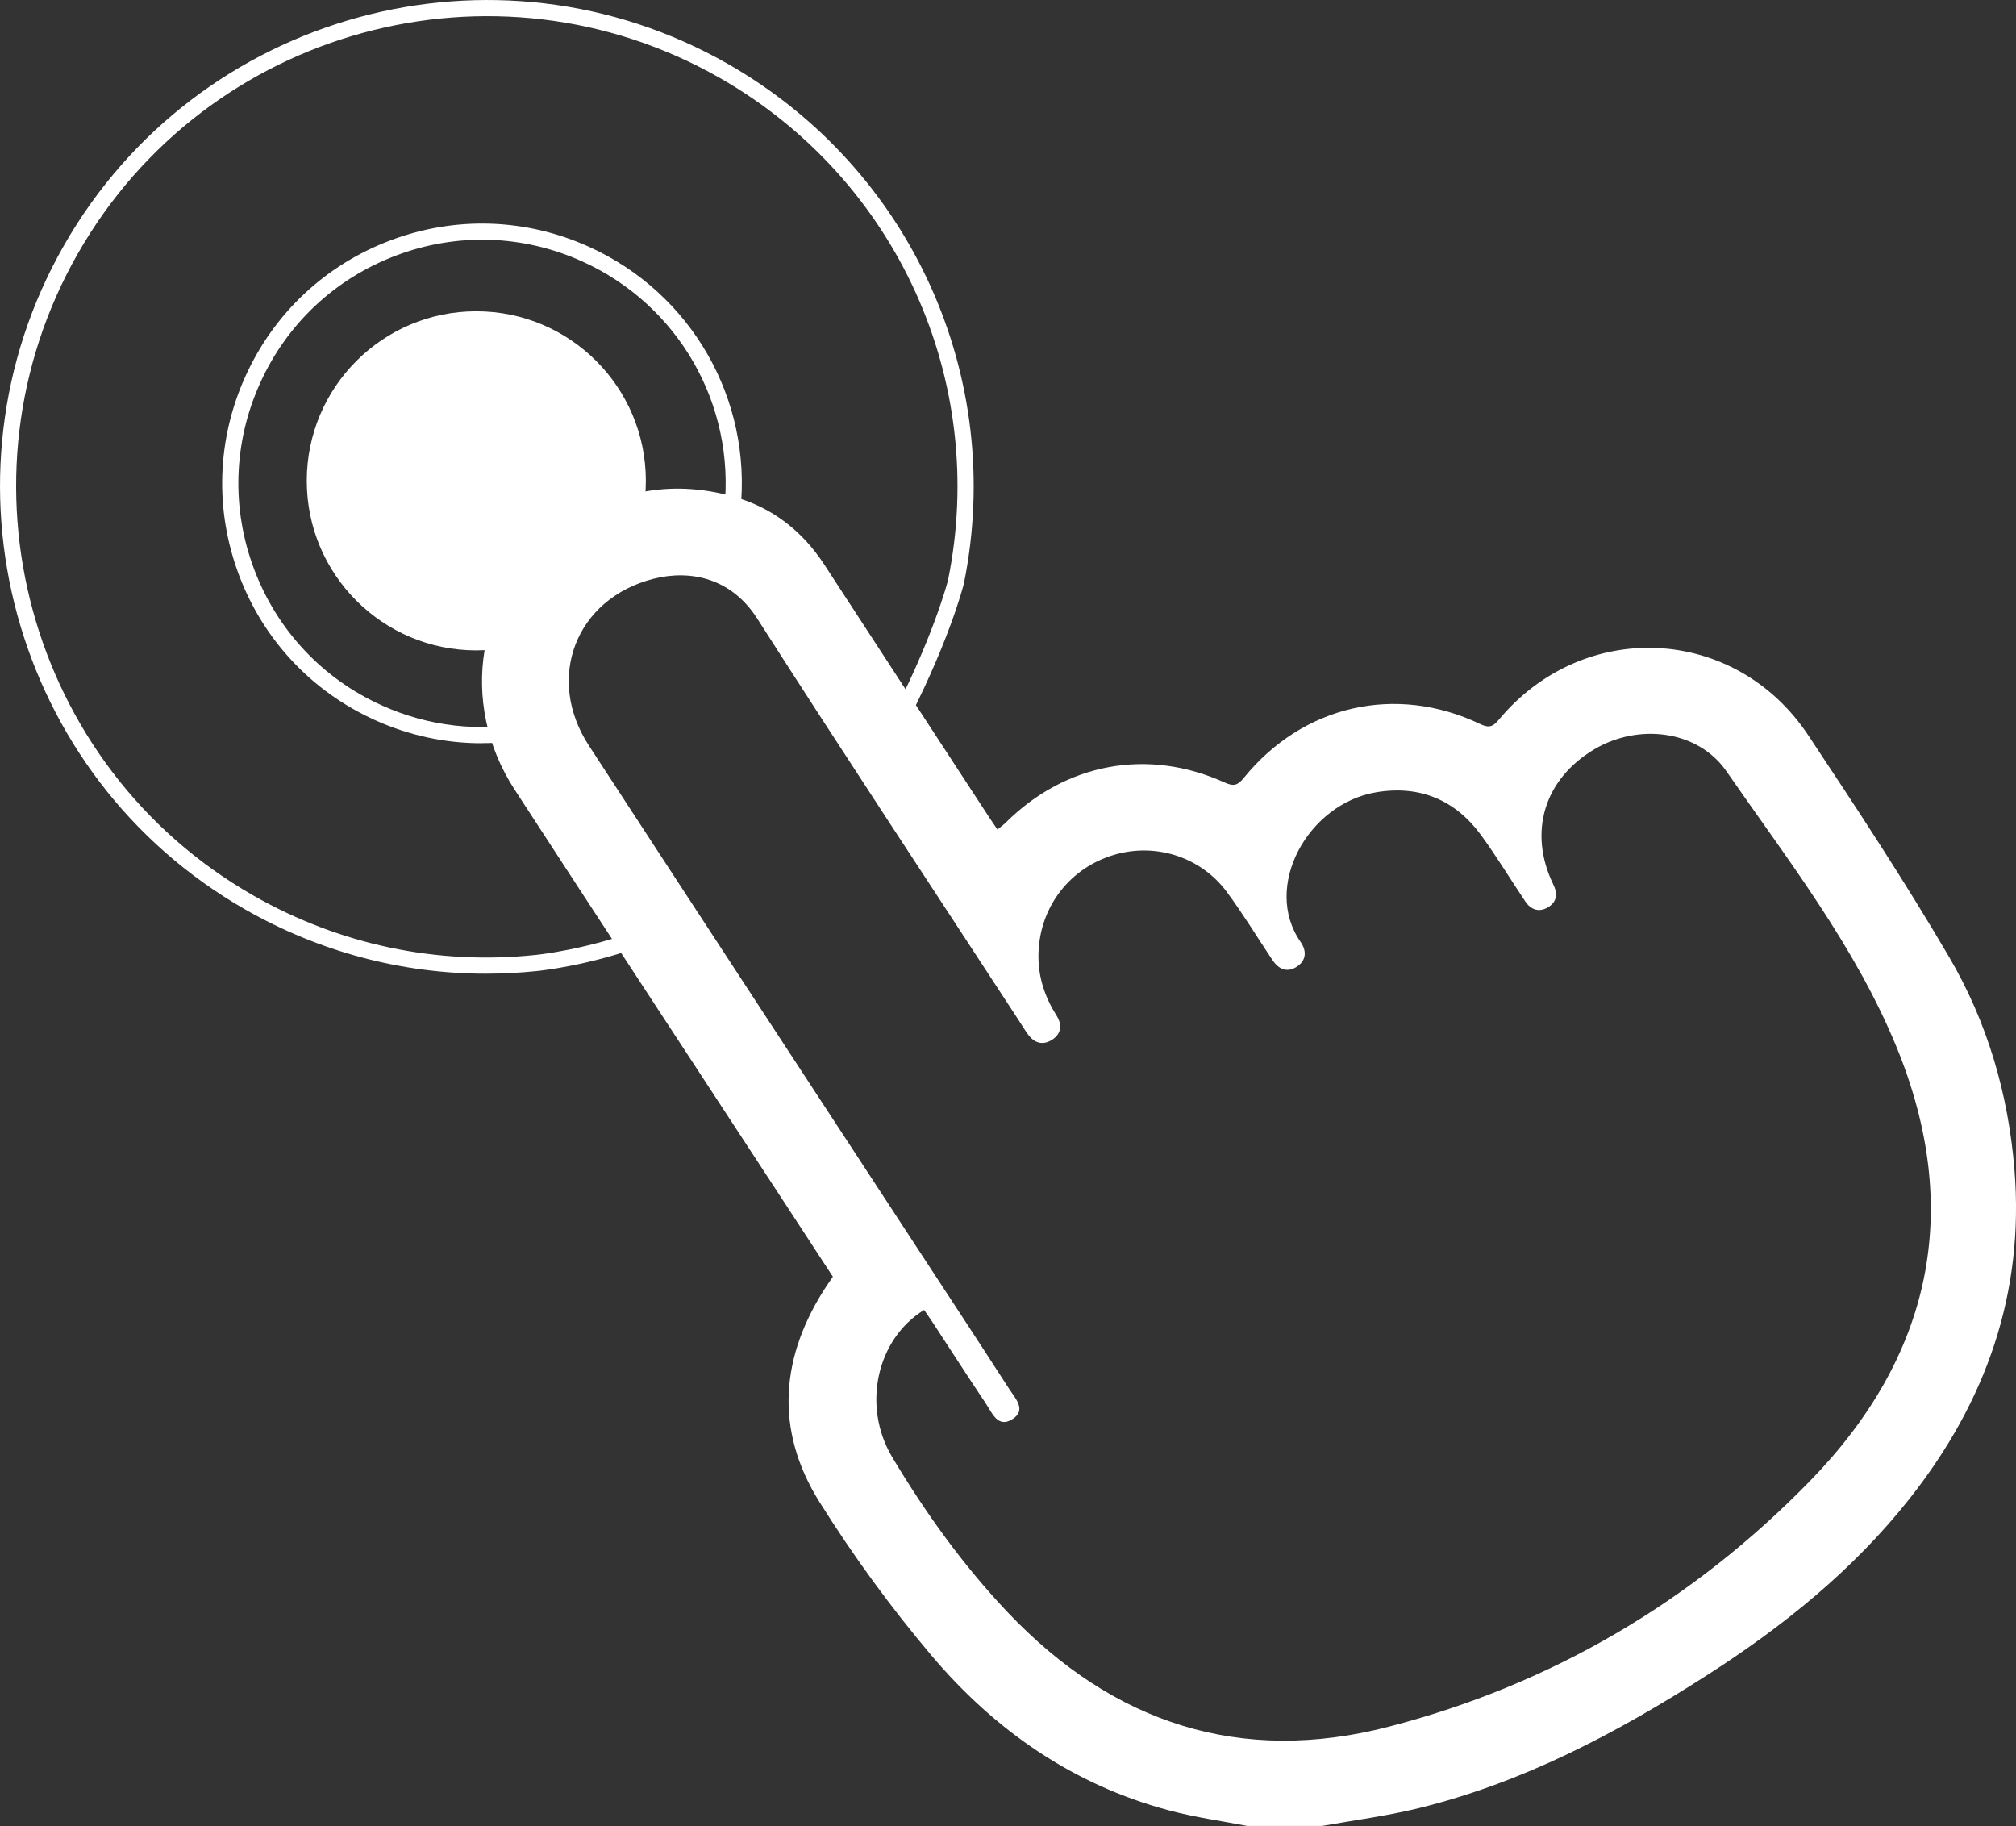 <svg xmlns="http://www.w3.org/2000/svg" id="Capa_2" data-name="Capa 2" viewBox="0 0 249.72 226.16"><rect x="0" y="0" width="249.72" height="226.16" fill="#333333" stroke="none"/><defs><style>      .cls-1 {        fill: #fff;      }    </style></defs><g id="Capa_1-2" data-name="Capa 1"><g><g><g><circle class="cls-1" cx="59" cy="59.55" r="21"></circle><path class="cls-1" d="m59.67,92.05c-4.52,0-9-.96-13.21-2.86-7.83-3.54-13.82-9.91-16.85-17.95s-2.76-16.78.78-24.61c3.54-7.83,9.91-13.82,17.95-16.85,8.04-3.04,16.78-2.76,24.61.78,12.69,5.73,20.23,18.88,18.76,32.71l-1.99-.21c1.38-12.98-5.69-25.3-17.59-30.68-7.34-3.32-15.54-3.58-23.08-.73-7.54,2.85-13.52,8.46-16.83,15.8-3.32,7.34-3.58,15.54-.73,23.08,2.85,7.54,8.46,13.52,15.8,16.83,5.8,2.62,12.15,3.34,18.36,2.08l.4,1.96c-2.12.43-4.25.64-6.38.64Z"></path></g><path class="cls-1" d="m60.18,120.59c-10.42,0-20.61-2.71-29.8-7.95C1.51,96.15-8.56,59.25,7.93,30.38,24.42,1.51,61.32-8.56,90.19,7.93c22.66,12.95,34.4,38.81,29.2,64.37-.09.35-1.97,7.74-7.87,18.8l-1.77-.94c5.77-10.81,7.66-18.22,7.68-18.3,5.02-24.67-6.33-49.68-28.24-62.19C61.28-6.28,25.61,3.46,9.66,31.37c-15.94,27.91-6.2,63.59,21.71,79.53,10.68,6.1,22.76,8.65,34.95,7.37.07,0,6.29-.62,13.21-3.24l.71,1.87c-7.18,2.72-13.46,3.33-13.72,3.36-2.12.22-4.23.33-6.34.33Z"></path></g><path class="cls-1" d="m154.61,226.16c-3.29-.64-6.62-1.09-9.85-1.96-11.86-3.17-21.55-9.92-29.36-19.15-5.06-5.98-9.73-12.39-13.89-19.03-5.6-8.94-4.86-18.08.93-26.84.21-.32.43-.63.73-1.06-2.37-3.64-4.76-7.29-7.15-10.94-10.76-16.46-21.56-32.9-32.28-49.4-6.97-10.72-4.72-24.5,5.3-32.01,6.51-4.88,13.82-6.49,21.77-4.28,4.84,1.35,8.57,4.25,11.32,8.47,6.81,10.48,13.66,20.94,20.49,31.4.28.42.57.84.93,1.37.37-.3.72-.54,1.01-.83,7.44-7.41,17.61-9.31,27.16-4.98,1.1.5,1.6.34,2.34-.57,7.33-9.03,18.85-11.66,29.29-6.68,1.11.53,1.6.33,2.33-.56,10.49-12.57,29.24-11.68,38.3,1.94,6,9.03,11.97,18.11,17.45,27.46,4.73,8.06,7.34,16.96,8.1,26.34,1.24,15.33-3.53,28.75-12.94,40.69-7.04,8.93-15.77,15.94-25.3,22.03-11.11,7.11-22.69,13.22-35.61,16.38-3.92.96-7.95,1.48-11.93,2.19h-9.15Zm-40.15-63.92c-5.87,3.6-7.72,11.89-3.94,18.23,4.11,6.88,8.77,13.37,14.3,19.21,13.05,13.75,28.83,18.94,47.24,14.16,20.15-5.22,37.64-15.54,52.14-30.42,15.04-15.43,19.01-33.58,10.71-53.78-5.13-12.48-13.44-23.12-21.05-34.11-3.58-5.16-10.94-5.94-16.34-2.75-6.24,3.69-8.26,10.28-5.11,16.77.55,1.14.45,2.15-.65,2.81-1.09.66-2.11.34-2.81-.7-1.84-2.74-3.55-5.57-5.49-8.23-3.21-4.38-7.61-6.21-12.99-5.31-8.46,1.42-14.14,11.7-9.36,18.55.8,1.15.69,2.37-.58,3.12-1.19.71-2.19.19-2.92-.9-1.87-2.8-3.62-5.68-5.61-8.38-3.33-4.52-9.17-6.27-14.45-4.5-5.41,1.81-8.91,6.71-8.92,12.43,0,2.69.83,5.1,2.25,7.35.72,1.14.59,2.25-.57,2.99-1.13.72-2.2.41-2.98-.68-.41-.57-.77-1.16-1.15-1.75-10.82-16.58-21.74-33.1-32.41-49.78-3.18-4.96-8.23-6.06-12.85-4.88-9.6,2.46-13.42,12.3-7.97,20.66,13.55,20.79,27.15,41.54,40.73,62.31,3.79,5.79,7.59,11.57,11.34,17.38.75,1.16,2.19,2.61.36,3.74-1.79,1.11-2.49-.8-3.26-1.95-2.22-3.32-4.39-6.68-6.58-10.03-.34-.52-.71-1.04-1.06-1.55Z"></path></g></g></svg>